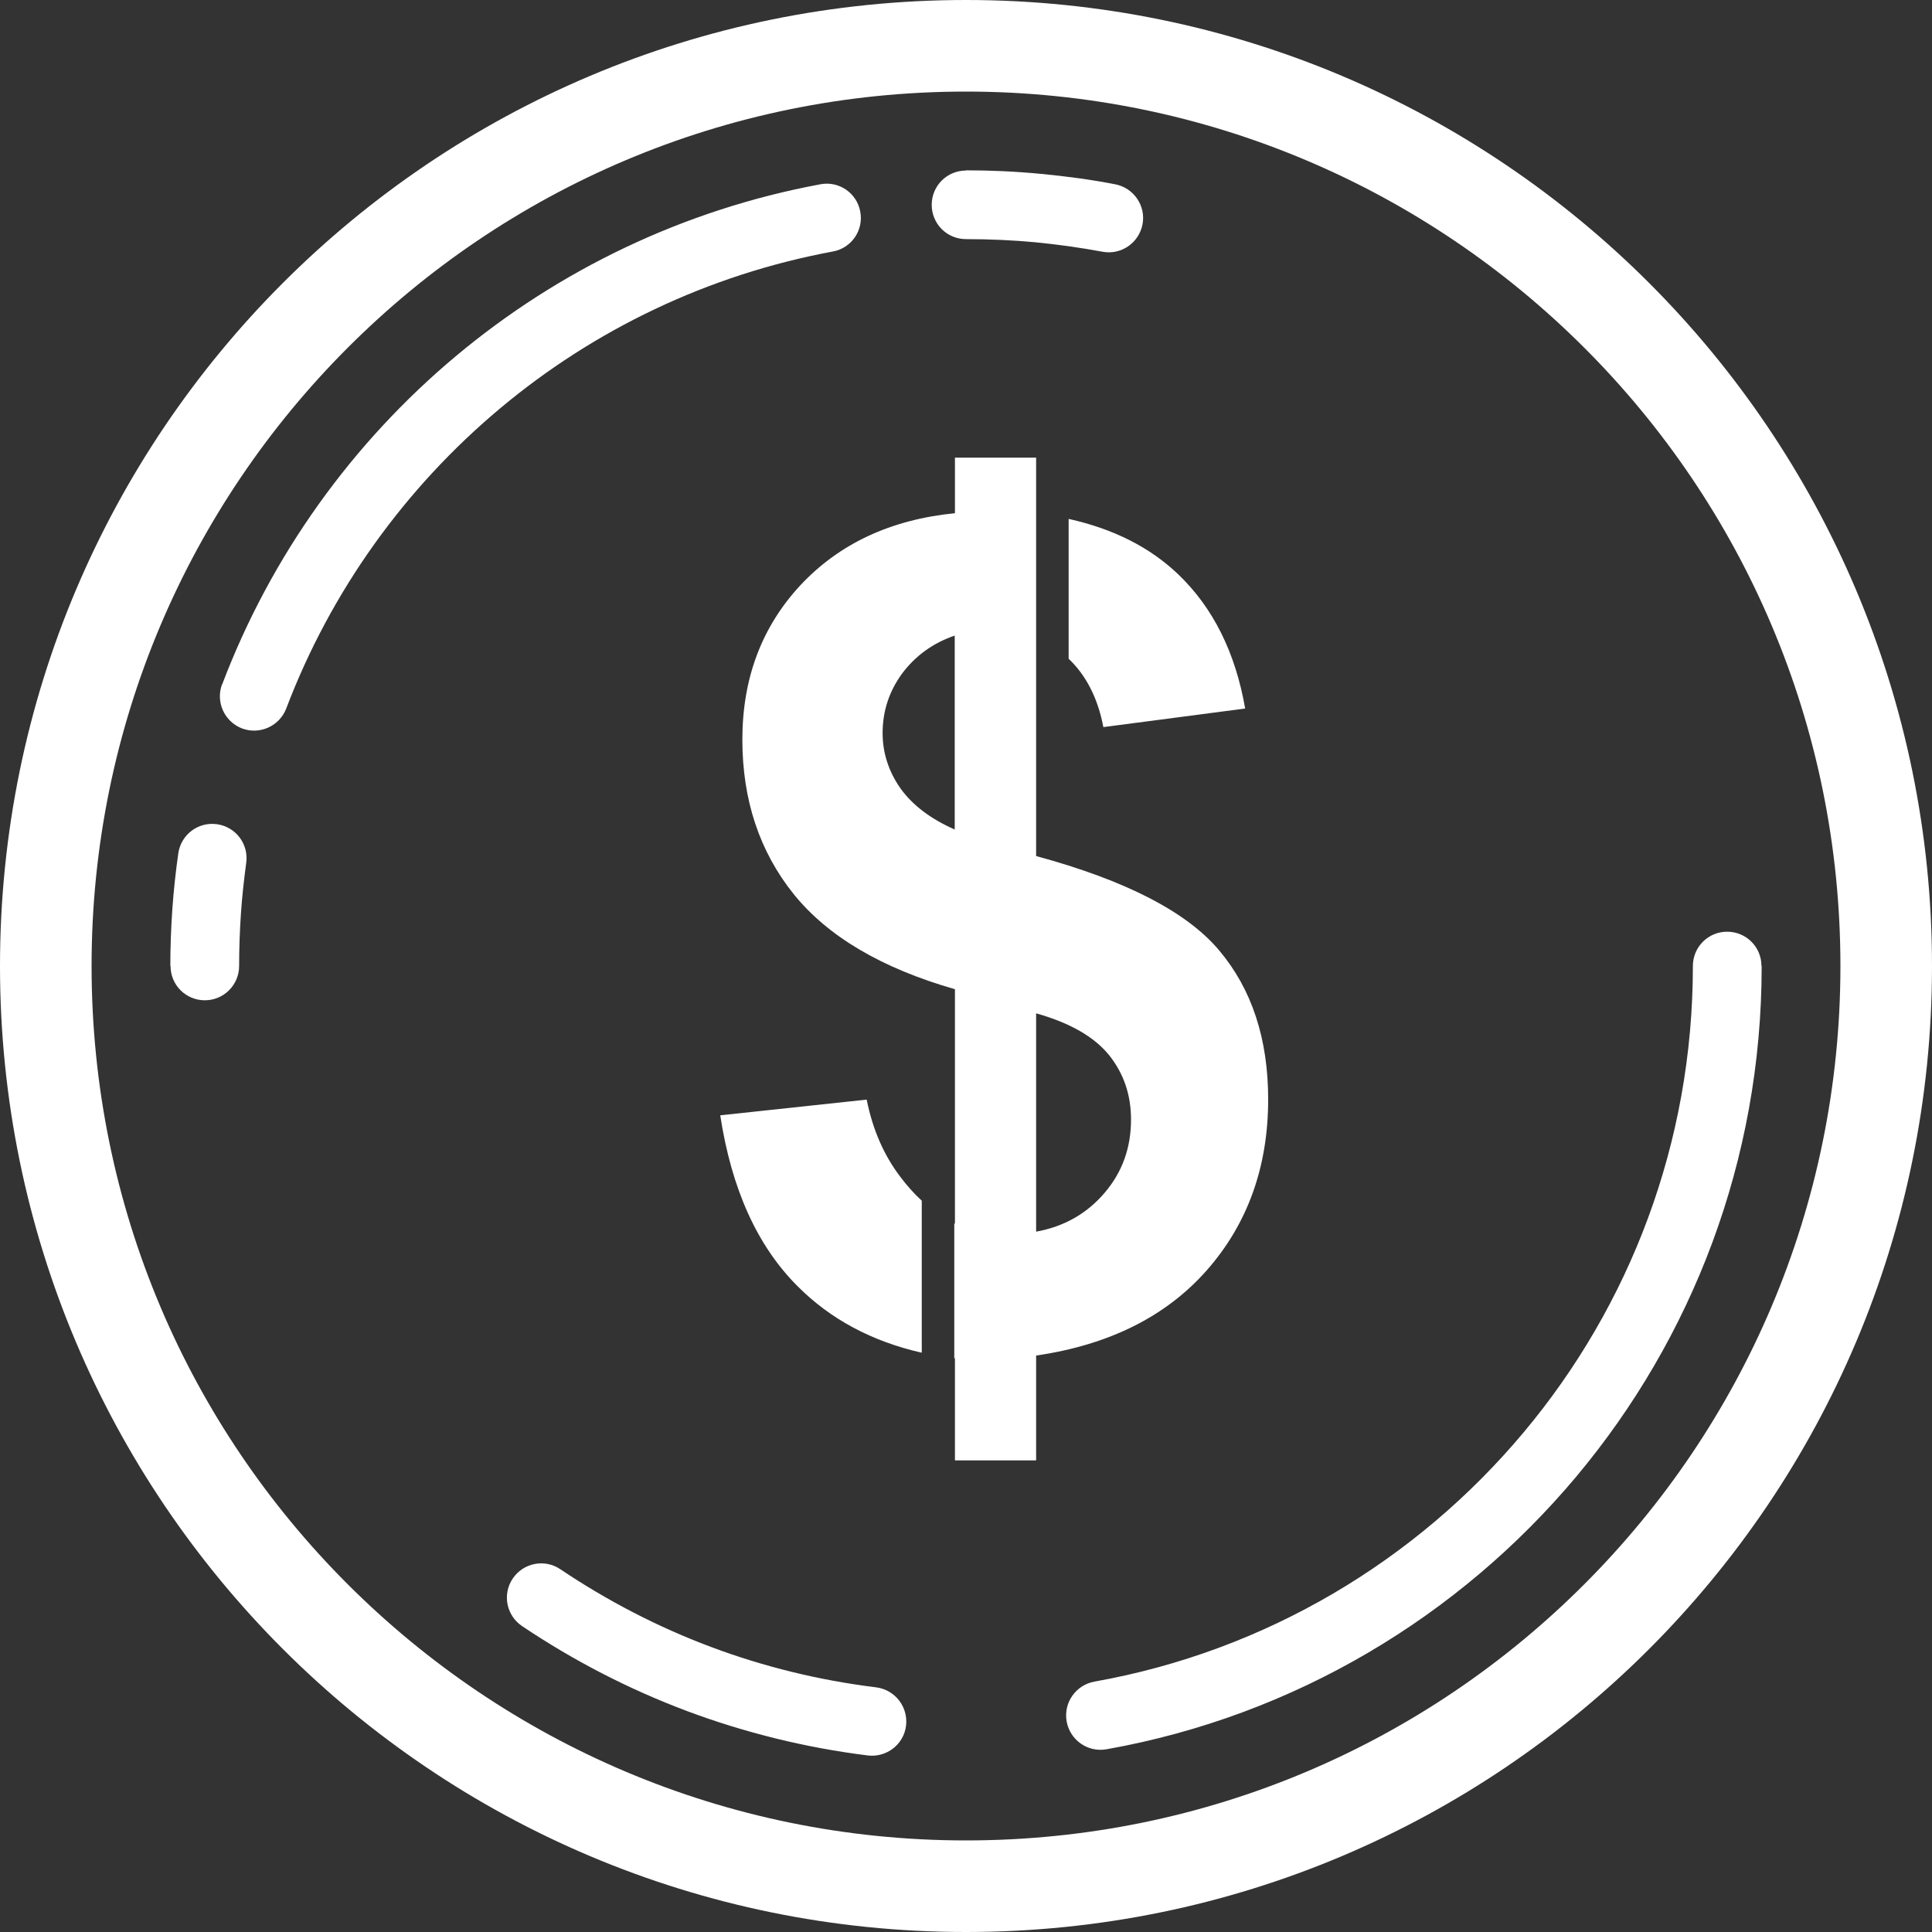 <?xml version="1.0" encoding="UTF-8"?> <!-- Creator: CorelDRAW --> <svg xmlns="http://www.w3.org/2000/svg" xmlns:xlink="http://www.w3.org/1999/xlink" xml:space="preserve" width="139px" height="139px" style="shape-rendering:geometricPrecision; text-rendering:geometricPrecision; image-rendering:optimizeQuality; fill-rule:evenodd; clip-rule:evenodd" viewBox="0 0 8.734 8.734"><rect x="0" y="0" width="8.734" height="8.734" fill="#333333" stroke="none"/> <defs> <style type="text/css"> <![CDATA[ .fil0 {fill:white;fill-rule:nonzero} ]]> </style> </defs> <g id="Слой_x0020_1">  <path class="fil0" d="M4.367 0c1.206,0 2.298,0.489 3.088,1.279 0.79,0.79 1.279,1.882 1.279,3.088 0,1.206 -0.489,2.298 -1.279,3.088 -0.79,0.79 -1.882,1.279 -3.088,1.279 -1.206,0 -2.298,-0.489 -3.088,-1.279 -0.79,-0.79 -1.279,-1.882 -1.279,-3.088 0,-1.206 0.489,-2.298 1.279,-3.088 0.79,-0.79 1.882,-1.279 3.088,-1.279zm2.795 1.572c-0.715,-0.715 -1.704,-1.158 -2.795,-1.158 -1.092,0 -2.08,0.442 -2.795,1.158 -0.715,0.715 -1.158,1.704 -1.158,2.795 0,1.092 0.442,2.08 1.158,2.795 0.715,0.715 1.704,1.158 2.795,1.158 1.092,0 2.08,-0.442 2.795,-1.158 0.715,-0.715 1.158,-1.704 1.158,-2.795 0,-1.092 -0.442,-2.08 -1.158,-2.795z"></path> <path class="fil0" d="M1.004 3.093c-0.03,0.08 0.01,0.169 0.09,0.2 0.08,0.03 0.169,-0.01 0.2,-0.09 0.202,-0.532 0.538,-0.998 0.967,-1.357 0.424,-0.355 0.939,-0.604 1.504,-0.709 0.084,-0.015 0.14,-0.096 0.124,-0.18 -0.015,-0.084 -0.096,-0.14 -0.18,-0.124 -0.619,0.115 -1.183,0.388 -1.647,0.776 -0.469,0.392 -0.837,0.903 -1.058,1.486zm3.363 -2.322c-0.086,0 -0.155,0.069 -0.155,0.155 0,0.086 0.069,0.155 0.155,0.155 0.109,0 0.212,0.005 0.311,0.014 0.102,0.01 0.204,0.024 0.306,0.043 0.084,0.016 0.165,-0.04 0.181,-0.124 0.016,-0.084 -0.04,-0.165 -0.124,-0.181 -0.108,-0.021 -0.22,-0.036 -0.335,-0.047 -0.115,-0.011 -0.228,-0.016 -0.339,-0.016zm3.596 3.596c0,-0.086 -0.069,-0.155 -0.155,-0.155 -0.086,0 -0.155,0.069 -0.155,0.155 0,0.802 -0.287,1.537 -0.764,2.107 -0.485,0.58 -1.166,0.99 -1.941,1.128 -0.084,0.015 -0.141,0.095 -0.126,0.18 0.015,0.084 0.095,0.141 0.18,0.126 0.849,-0.151 1.594,-0.6 2.125,-1.234 0.522,-0.624 0.837,-1.428 0.837,-2.306zm-4.04 3.569c0.085,0.01 0.163,-0.05 0.173,-0.135 0.01,-0.085 -0.05,-0.162 -0.135,-0.173 -0.26,-0.032 -0.51,-0.094 -0.745,-0.182 -0.241,-0.09 -0.47,-0.209 -0.683,-0.352 -0.071,-0.048 -0.167,-0.029 -0.215,0.042 -0.048,0.071 -0.029,0.167 0.042,0.215 0.231,0.155 0.481,0.285 0.748,0.385 0.26,0.097 0.534,0.165 0.816,0.2zm-3.152 -3.569c0,0.086 0.069,0.155 0.155,0.155 0.086,0 0.155,-0.07 0.155,-0.155 0,-0.081 0.003,-0.159 0.008,-0.234 0.005,-0.078 0.014,-0.156 0.024,-0.232 0.012,-0.085 -0.047,-0.163 -0.132,-0.175 -0.085,-0.012 -0.163,0.047 -0.175,0.132 -0.012,0.084 -0.021,0.168 -0.027,0.253 -0.006,0.087 -0.009,0.172 -0.009,0.255z"></path> <path class="fil0" d="M4.317 5.533l0 -1.061c-0.331,-0.095 -0.574,-0.238 -0.729,-0.43 -0.154,-0.192 -0.232,-0.425 -0.232,-0.698 0,-0.277 0.087,-0.509 0.262,-0.698 0.176,-0.188 0.408,-0.297 0.699,-0.326l0 -0.251 0.367 0 0 0.251 0 0.56 0 0.542 0 0.448c0.406,0.11 0.682,0.253 0.828,0.427 0.147,0.175 0.221,0.399 0.221,0.673 0,0.305 -0.093,0.563 -0.277,0.772 -0.185,0.21 -0.443,0.338 -0.772,0.386l0 0.474 -0.367 0 0 -0.462 -0.003 -0 0 -0.609 0.003 0.001zm0.515 -3.187c0.201,0.045 0.365,0.127 0.494,0.25 0.158,0.151 0.259,0.354 0.303,0.607l-0.641 0.084c-0.025,-0.131 -0.078,-0.234 -0.157,-0.309l0 -0.632zm-0.666 3.769c-0.224,-0.051 -0.412,-0.151 -0.561,-0.301 -0.182,-0.182 -0.298,-0.439 -0.349,-0.772l0.662 -0.071c0.027,0.135 0.078,0.252 0.152,0.349 0.031,0.041 0.063,0.077 0.097,0.108l0 0.686zm0.151 -3.242c-0.1,0.034 -0.179,0.092 -0.239,0.172 -0.059,0.081 -0.088,0.171 -0.088,0.269 0,0.089 0.027,0.173 0.08,0.249 0.055,0.077 0.137,0.139 0.246,0.187l0 -0.877zm0.367 2.695c0.127,-0.023 0.23,-0.082 0.31,-0.176 0.08,-0.094 0.119,-0.204 0.119,-0.331 0,-0.113 -0.034,-0.21 -0.1,-0.292 -0.067,-0.082 -0.176,-0.145 -0.329,-0.188l0 0.987z"></path> </g> </svg> 